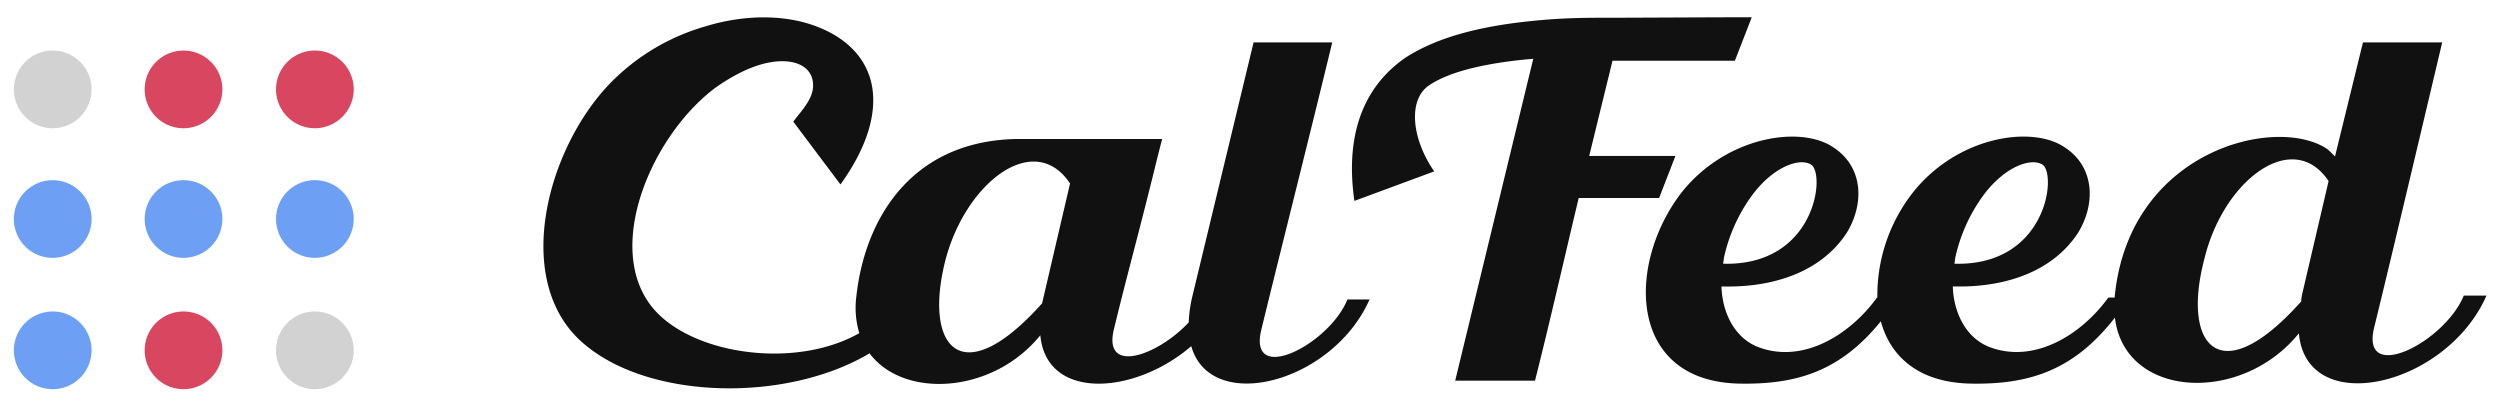 <svg height="60" viewBox="0 0 370 60" width="370" xmlns="http://www.w3.org/2000/svg"><path d="m0 0h370v60h-370z" fill="none"/><g fill-rule="evenodd"><path d="m364.638 43.752h3.362c-5.949 13.518-26.645 18.239-27.765 5.579-8.508 10.553-25.8 9.662-27.229-2.316-6.108 7.828-12.695 9.947-21.493 9.755-7.649-.2-11.764-4.074-13.15-9.221-5.994 7.405-12.483 9.409-21.085 9.221-16.3-.429-16.556-17.524-8.537-28.11 6.554-8.44 17.764-10.228 22.679-6.795 4.4 2.932 4.484 8.368 1.9 12.589-3.881 5.937-11.124 8.154-18.54 7.939.086 3.433 1.638 7.439 5.346 8.941 6.641 2.575 13.624-1.717 17.678-7.3h.044a24.69 24.69 0 0 1 5.131-15.378c6.554-8.44 17.764-10.228 22.678-6.795 4.4 2.932 4.485 8.368 1.9 12.589-3.881 5.937-11.124 8.154-18.54 7.939.086 3.433 1.638 7.439 5.346 8.941 6.641 2.575 13.624-1.717 17.678-7.3h.932c.008-.1.008-.188.018-.286 2.237-21.664 24.053-26.744 31.468-21.664.346.286.69.643 1.122 1.072l4.138-16.881h11.728c-3.1 13.09-8.019 33.9-10.089 42.273-1.983 8.369 10.435 2.147 13.28-4.792zm-96.581-19.383c-1.725-1.074-5.519.286-8.624 4.363a24.458 24.458 0 0 0 -4.311 9.513c0 .286-.086.572-.086.787 13.624.357 15.176-13.232 13.021-14.663zm34.235 0c-1.725-1.074-5.519.286-8.624 4.363a24.458 24.458 0 0 0 -4.311 9.513c0 .286-.086.572-.086.787 13.629.357 15.176-13.232 13.021-14.663zm23.973 13.876c-3.449 13.018 2.328 19.813 14.314 6.366a5.848 5.848 0 0 1 .173-1.216l3.88-16.594c-5.26-7.868-15.521-.215-18.367 11.444zm-87.614-29.255-3.451 14.091h12.762l-2.413 6.219h-11.9c-2.156 9.012-4.225 18.167-6.467 27.037h-11.814l11.555-47.637c-5.95.5-12.159 1.645-15.522 4.005-2.932 2.074-2.586 7.654.862 12.66l-11.813 4.369c-1.466-10.229 1.639-17.024 7.416-21.1 5.088-3.361 12.072-4.935 20.092-5.65 3.276-.287 5.863-.357 9.054-.357 5.26 0 15.177-.072 22.248-.072l-2.5 6.437h-18.109zm-39.236 35.335h3.277c-5.439 12.332-23.5 17.071-26.387 6.905-8.4 7.244-21.452 8.09-22.336-1.613-7.012 8.67-20.206 9.459-25.273 2.675-12.185 7.24-32 6.887-41.817-1.03-11.379-8.94-6.122-29.182 3.536-39.053a31.969 31.969 0 0 1 13.969-8.3c6.3-1.931 12.5-1.717 17.16.286 4.053 1.717 6.985 4.721 7.588 9.013.517 3.791-.776 8.583-4.743 14.091l-6.984-9.299c1.294-1.716 3.018-3.433 2.931-5.507-.085-2.289-1.983-3.433-4.57-3.433-2.845 0-6.294 1.359-10 4.005-9.313 7.081-16.125 23.1-9.572 31.972 5.355 7.306 21.186 9.831 30.985 4.268a12.921 12.921 0 0 1 -.457-5.27c1.207-11.515 8.02-23.031 23.455-23.46h21.816l-.693 2.725c-2.673 10.944-4.484 17.309-6.467 25.535-1.545 6.642 6.518 3.793 11.1-1.125a19.361 19.361 0 0 1 .542-3.882l9.055-37.552h11.641c-2.932 12.16-8.536 34.4-10.52 42.63-1.895 8.15 10.091 2.07 12.764-4.581zm-59.5-5.794c-3.277 12.947 2.413 19.67 14.314 6.366l4.138-17.739c-5.261-7.939-15.435-.214-18.453 11.373z" fill="#111"/><path d="m46.575 57.6a5.75 5.75 0 1 1 5.777-5.75 5.763 5.763 0 0 1 -5.777 5.75zm-38.799-38.62a5.75 5.75 0 1 1 5.777-5.75 5.763 5.763 0 0 1 -5.777 5.75z" fill="#d2d2d2"/><path d="m46.575 18.98a5.75 5.75 0 1 1 5.777-5.75 5.763 5.763 0 0 1 -5.777 5.75zm-19.441 38.62a5.75 5.75 0 1 1 5.777-5.75 5.763 5.763 0 0 1 -5.777 5.75zm0-38.616a5.75 5.75 0 1 1 5.777-5.75 5.763 5.763 0 0 1 -5.777 5.746z" fill="#d84660"/><path d="m46.575 38.163a5.75 5.75 0 1 1 5.777-5.75 5.763 5.763 0 0 1 -5.777 5.75zm-19.441 0a5.75 5.75 0 1 1 5.777-5.75 5.763 5.763 0 0 1 -5.777 5.75zm-19.358 19.437a5.75 5.75 0 1 1 5.777-5.75 5.763 5.763 0 0 1 -5.777 5.75zm0-19.433a5.75 5.75 0 1 1 5.777-5.75 5.763 5.763 0 0 1 -5.777 5.746z" fill="#6da0f5"/></g></svg>